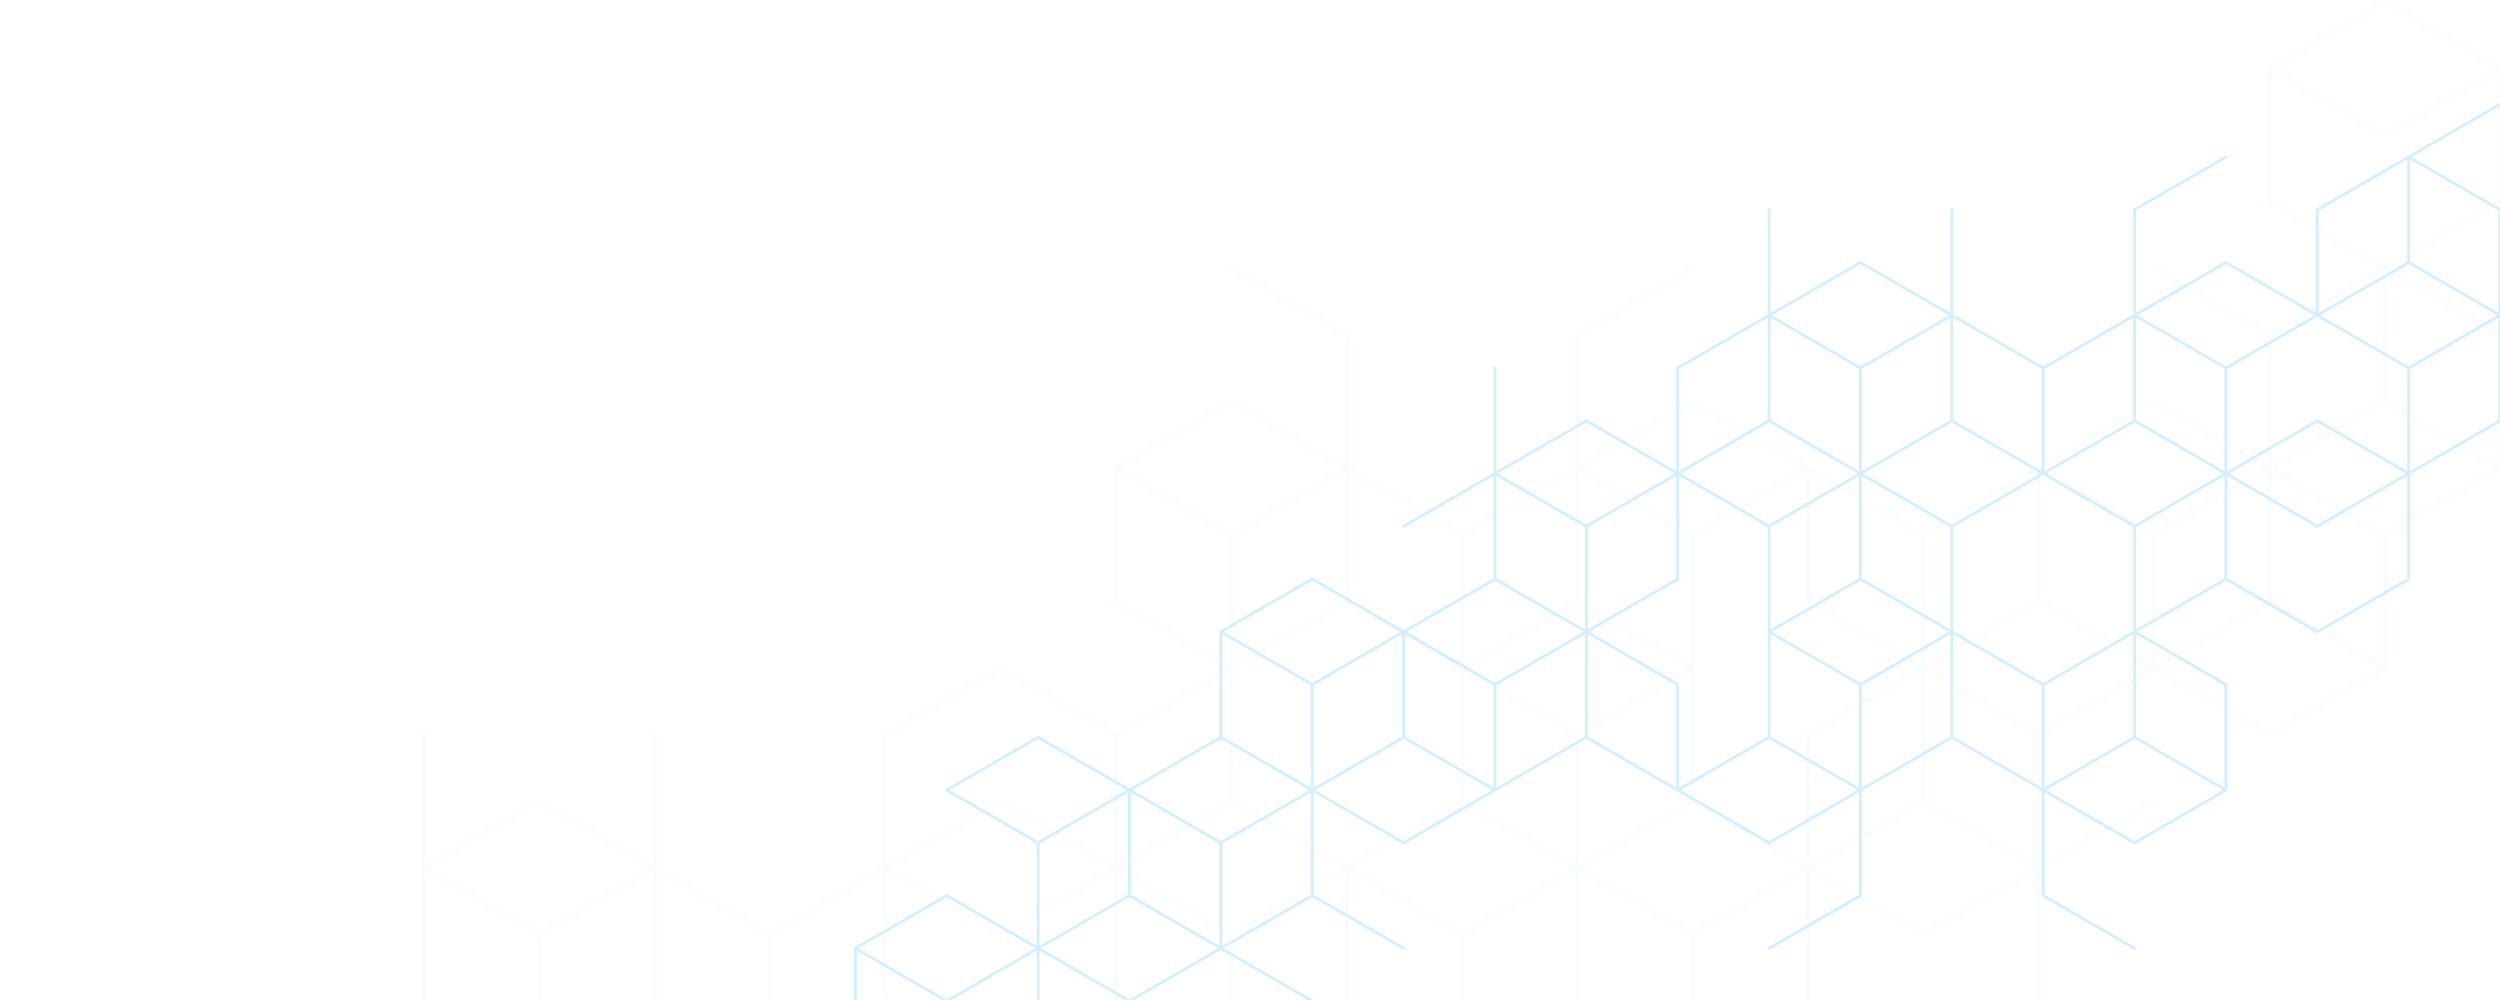 <svg xmlns="http://www.w3.org/2000/svg" xmlns:xlink="http://www.w3.org/1999/xlink" width="1212.324" height="484.93" viewBox="0 0 1212.324 484.93">
  <defs>
    <clipPath id="clip-path">
      <rect id="Rectangle_234" data-name="Rectangle 234" width="1212.324" height="484.93" fill="none"/>
    </clipPath>
    <clipPath id="clip-path-2">
      <rect id="Rectangle_233" data-name="Rectangle 233" width="1232.055" height="809.054" fill="none"/>
    </clipPath>
    <clipPath id="clip-path-3">
      <path id="Path_187" data-name="Path 187" d="M1179.12,195.614l-28.177-16.269-26.887-15.525v62.59l55.493,32.042c.015.007.022.022.036.031a.619.619,0,0,1,.133.119.694.694,0,0,1,.112.126c.01.015.024.022.034.036a.749.749,0,0,1,.031.1.76.76,0,0,1,.058.172.736.736,0,0,1,.012.162.684.684,0,0,1-.07.332.644.644,0,0,1-.031.1c-.01.015-.024.024-.034.039a.82.82,0,0,1-.114.129.834.834,0,0,1-.131.114c-.012.01-.022.024-.036.034L1123.2,292.476l-55.924-32.289-55.064,31.792v64.578l-56.785,32.784L899.5,357.052l-55.066,31.792v62.59l54.635-31.545a.861.861,0,0,1,.861,1.491l-55.5,32.039V517.5a.861.861,0,0,1-1.722,0V454.413L787.648,486.2l-55.064-31.79v63.582L676.66,550.284v64.079a.86.86,0,1,1-1.719,0V551.276l-55.064,31.792-55.064-31.792v63.087a.861.861,0,1,1-1.721,0V550.284l-55.064-31.792-55.064,31.792V614.86L396.608,647.4a.86.86,0,0,1-.858-1.491l55.493-32.039v-62.59l-55.064,31.792-55.064-31.789V614.86l-55.925,32.287-56.785,32.786L173.344,648.14v62.59l55.493,32.039a.861.861,0,0,1-.861,1.491l-55.493-32.042L117.42,744.011v64.576L61.063,841.123a.86.86,0,1,1-.858-1.491L115.7,807.6v-62.59l-55.064,31.79L3.849,744.011v-65.57l55.925-32.287V581.579l55.064-31.792L59.774,517.995V388.347a.861.861,0,0,1,1.721,0v63.087l55.064-31.792,55.064,31.792V388.347a.861.861,0,1,1,1.721,0v64.079l55.061,31.792,55.064-31.792V387.85l56.785-32.784,55.924,32.287,54.205-31.293L395.75,324.515l-.432-.247V258.7L452.1,225.914l55.064,31.79V195.117l-55.493-32.042a.86.86,0,0,1,.429-1.605.841.841,0,0,1,.429.116l55.924,32.289.432.247V258.7l55.061,31.79,55.066-31.79V194.122l56.354-32.536a.841.841,0,0,1,.429-.116.861.861,0,0,1,.432,1.605l-55.493,32.042V257.7l55.061-31.79L731.724,258.2l.538.31.323.187,55.064,31.79,55.064-31.79L899.5,225.914l55.064,31.79V195.117l-55.493-32.042a.86.86,0,1,1,.861-1.489l55.493,32.039,54.2-31.295-54.632-31.542-.432-.247V64.971l56.785-32.786,55.925,32.289.422.245h0l.111.065.325.187,55.061,31.79,55.927-32.287,56.354,32.536.429.247v65.57Zm-111.849-64.578-27.532,15.9-26.671,15.4,26.455,15.275,27.745,16.02,27.534-15.9,26.671-15.4ZM172.483,581.082l27.532-15.9,26.671-15.4-54.2-31.295L158.1,526.8l-39.818,22.988,26.673,15.4Zm110.986,1.489-27.532-15.9-26.671-15.4v62.59l54.2,31.295ZM117.42,485.708V548.3L157.6,525.1l14.027-8.1V454.413l-26.671,15.4ZM173.344,517l54.2,31.295V485.708l-54.2-31.295ZM256.8,565.186l27.532,15.9,54.2-31.295-26.671-15.4-27.532-15.9-54.2,31.295ZM285.191,517l27.532,15.9,27.532,15.9,27.532-15.9L395.318,517V454.413l-13.527,7.81-41.105,23.732h0l-.429.247-.427-.247h0l-41.108-23.732-13.527-7.81ZM451.243,548.3V485.708l-27.532-15.9-26.671-15.4V517l27.532,15.9ZM299.217,460.524l41.037,23.694,41.04-23.694,13.163-7.6-54.2-31.295-54.2,31.295Zm125.354,7.8,27.532,15.9,54.2-31.295-26.671-15.4-27.532-15.9-54.2,31.295Zm418.14-16.888v-62.59l-54.2-31.295v62.59l27.532,15.9Zm-55.924-31.295v-62.59l-22.564,13.028-31.639,18.267v62.59l26.673-15.4Zm-83.454,17.385-27.534-15.9-27.53,15.9-26.673,15.4,26.673,15.4,27.532,15.9L730,452.922Zm-28.393-82.954v-62.59l-54.2-31.295v62.59ZM644.39,375.188l-23.652,13.656v62.59l26.671-15.4,27.532-15.9v-62.59ZM508.028,324.765l-27.532,15.9-27.532,15.9v63.582l27.532,15.9,27.532,15.894,27.532-15.894,27.532-15.9V356.557Zm55.924,159.452,27.532-15.9,26.671-15.4-26.671-15.4-27.532-15.9-27.532,15.9-26.671,15.4Zm55.064-95.374-54.2-31.295v62.59l27.532,15.9,26.671,15.4ZM674.941,548.3V485.708l-27.532-15.9-26.671-15.4V517l27.532,15.9ZM619.016,517V454.413l-26.671,15.4-27.532,15.9V548.3l26.671-15.4Zm-55.925-31.293-54.2-31.295V517l54.2,31.295ZM452.964,291.979v62.59l26.671-15.4,27.532-15.9V260.686l-26.671,15.4Zm55.925,31.3,54.2,31.293v-62.59l-54.2-31.295Zm110.986,64.076L643.3,373.828l30.776-17.768-54.2-31.295-54.2,31.295Zm111.42-62.837c-.031-.017-.049-.046-.075-.065a.957.957,0,0,1-.138-.121.8.8,0,0,1-.09-.133.886.886,0,0,1-.07-.145.858.858,0,0,1-.036-.175.658.658,0,0,1-.019-.1V260.684L676.66,291.979v128.16l27.532,15.9,26.674,15.4V387.85l32.27-18.631,22.792-13.159Zm112.278,62.837,54.2-31.295L871.32,340.785l-27.748-16.02-54.2,31.295Zm55.064-95.374-54.2-31.295v62.59l54.2,31.295Zm57.646-31.295v62.59l54.2,31.295v-62.59Zm-55.925,31.295v62.59l54.2-31.295V260.686l-26.671,15.4Zm110.988-1.489,54.2-31.295-26.455-15.275-27.748-16.02-54.2,31.295Zm84.317-111.27-27.532,15.9V257.7l54.2-31.295V163.822ZM1066.41,257.7V195.117l-54.2-31.3v62.59Zm112.71-64.079,54.2-31.295-54.2-31.295-54.2,31.295ZM1177.4,259.2,1123.2,227.9l-54.2,31.295,54.2,31.295Zm-167.773,96.862-54.2-31.293-54.2,31.293,54.2,31.295ZM841.854,452.922l-26.674-15.4-27.532-15.9-27.532,15.9-26.671,15.4,54.2,31.295Zm-110.988,1.491L676.66,485.708V548.3L730.865,517ZM674.08,549.787l-26.671-15.4-27.532-15.9-27.532,15.9-26.674,15.4,54.205,31.295ZM507.167,454.413l-54.2,31.295V548.3L507.167,517Zm-56.785,95.374-26.671-15.4-27.532-15.9-27.532,15.9-26.671,15.4,54.2,31.295ZM339.394,613.866V551.278l-54.2,31.292v62.59Zm-56.783,32.784-54.635-31.542h0l-.429-.247V551.276l-26.671,15.4-27.529,15.9v63.584l55.061,31.792ZM171.623,648.14l-54.2,31.295v62.59l54.2-31.295Zm-110.128,0v62.59l27.532,15.9,26.671,15.4v-62.59l-27.532-15.9Zm53.342,95.374-26.671-15.4-27.532-15.9-54.2,31.295,54.2,31.295ZM5.57,742.025l54.2-31.295V648.14L5.57,679.435Zm55.925-95.871,27.532,15.9,27.532,15.893,55.064-31.79V582.571l-27.532-15.9-27.532-15.894-55.064,31.79Zm0-129.154L115.7,548.3V485.708l-54.2-31.295Zm.858-64.079,54.205,31.295,27.532-15.9,26.671-15.4-54.2-31.295ZM229.266,548.3,283.469,517V454.413l-54.2,31.295Zm55.925-159.452v62.59l55.064-31.792,55.064,31.792v-62.59l-55.064-31.792Zm111.849,62.59,54.2-31.295v-62.59l-54.2,31.295Zm54.2-96.865v-62.59l-54.2-31.295v62.59ZM397.9,259.2l54.2,31.293,27.532-15.894,26.671-15.4L452.1,227.9Zm166.913,95.374,54.2-31.295v-62.59l-54.2,31.295ZM675.8,227.9,621.6,259.2l54.2,31.293L730,259.2Zm56.785,95.376,54.2,31.293v-62.59l-54.2-31.295Zm55.924-31.3v62.59l54.2-31.295v-62.59ZM845.294,259.2l26.455,15.275L899.5,290.488l27.532-15.894L953.7,259.2,899.5,227.9ZM956.282,257.7l54.2-31.293V163.819l-54.2,31.3Zm55.064-96.368,27.532-15.9,27.532-15.9V66.957l-26.887,15.523-28.177,16.269L956.282,66.957v62.587Zm0-127.166-54.2,31.3,54.2,31.295,27.748-16.02,26.455-15.275Zm56.785,95.376,54.2,31.295V98.252l-54.2-31.295ZM1179.12,66.46l-55.064,31.792v62.587l55.064-31.79,55.064,31.792V98.252Z" transform="translate(-3.849 -32.185)" fill="none"/>
    </clipPath>
    <linearGradient id="linear-gradient" x1="1.008" y1="1" x2="1.006" y2="1" gradientUnits="objectBoundingBox">
      <stop offset="0" stop-color="#1eaaff"/>
      <stop offset="0.5" stop-color="#ff58b1"/>
      <stop offset="1" stop-color="#1eaaff"/>
    </linearGradient>
    <clipPath id="clip-path-4">
      <path id="Path_188" data-name="Path 188" d="M228.8,504.24l21.133-12.2-20.963-12.1L206.99,467.245l-21.815,12.594-21.128,12.2,42.943,24.794Zm-67.485-12.2-42.943-24.794L75.428,492.039l42.945,24.794Zm133.608-25.975V416.477l-42.945,24.792v49.589Zm-44.31-24.792-42.945-24.8v49.589l42.945,24.794ZM184.5,478.658l21.812-12.594V416.475l-42.945,24.8v49.587Zm552.827-63.363L694.378,390.5l-21.815,12.6-21.128,12.2,42.943,24.794Zm-177.232,0L517.146,390.5,474.2,415.294l42.945,24.794Zm-177.235,0-20.959-12.1L339.914,390.5,318.1,403.1l-21.131,12.2,42.943,24.794Zm-88.616,0L251.3,390.5l-42.943,24.8,20.961,12.1L251.3,440.089Zm-88.616,0-42.945-24.8-42.945,24.794,42.945,24.794ZM738,364.527l-42.943-24.794v49.589L738,414.116Zm-66.12,37.386L693.7,389.321V339.732l-21.133,12.2-21.812,12.594v49.586Zm-22.5-37.386-42.943-24.794v49.589l42.943,24.792Zm-44.306,24.794V339.732l-42.945,24.794v49.586Zm-44.31-24.794-42.943-24.794v49.589l42.943,24.792Zm-88.616,0-42.943-24.794v49.589l42.943,24.792Zm-44.306,24.794V339.732L384.9,364.527v49.586Zm-44.31-24.794L340.6,339.732v49.589l42.943,24.792Zm-66.12,37.386,21.815-12.591V339.732l-42.945,24.794v49.586Zm-22.493-37.386-42.945-24.794v49.589l42.945,24.792ZM604.4,338.552l-42.943-24.794L542.9,324.472l-24.387,14.08,42.945,24.794Zm-177.232,0-42.943-24.794-42.945,24.794,20.961,12.1,21.984,12.693Zm-88.614,0-42.945-24.794-42.945,24.794,42.945,24.794Zm400.816-75.564v49.589l43.627,25.187,43.627-25.187V262.987l-43.627,25.187ZM738,312.576V262.987l-42.943,24.794v49.589ZM605.081,287.782l-21.815-12.594-21.131-12.2v49.589l42.945,24.794ZM542.033,323.4l18.738-10.819V262.987l-21.128,12.2-21.815,12.594v49.587Zm-25.568,65.926V287.782L494.65,275.188l-21.131-12.2v50.377l-25.568,14.761-18.059,10.426,43.285,24.991a4.736,4.736,0,0,1,.17.148.787.787,0,0,1,.07.1,1.08,1.08,0,0,1,.058.119.644.644,0,0,1,.027.136c0,.029.017.053.017.082v49.982Zm-69.376-62.272,25.066-14.473V262.987l-21.128,12.2-21.815,12.594v49.587Zm-19.24-39.267-21.815-12.594-21.131-12.2v49.589l42.945,24.794Zm244.036,62.971,21.812-12.6V287.782l-21.812-12.594L650.07,262.595l-21.812,12.594-21.815,12.594v50.375l43.624,25.19ZM825.94,261.807l-10.431-6.02-32.515-18.774L750.48,255.786l-10.431,6.02,42.945,24.8Zm-88.616,0-21.133-12.2-21.812-12.594-42.945,24.8,21.131,12.2,21.815,12.6Zm-109.749,12.2,21.133-12.2-42.945-24.8-21.815,12.594-21.131,12.2,21.131,12.2L605.762,286.6Zm-88.616,0,21.133-12.2-21.133-12.2-21.812-12.594L474.2,261.807l21.131,12.2L517.146,286.6Zm-88.616,0,21.131-12.2L428.53,237.012l-42.945,24.794,21.131,12.2L428.53,286.6Zm420.587-38.176V186.245l-42.945,24.792v49.591ZM738,211.037,716.19,198.443l-21.128-12.2v49.587l21.812,12.6L738,260.628ZM693.7,235.831V186.245l-42.945,24.792v49.589Zm-44.31-24.794-42.943-24.792v49.587l42.943,24.794Zm-66.12,37.391,21.815-12.6V186.245l-21.133,12.2-21.812,12.594v49.591Zm-22.5-37.391-21.812-12.594-21.131-12.2v49.587l21.815,12.6,21.128,12.2Zm-44.306,24.794V186.245l-42.945,24.792v49.591Zm310.156-24.794-21.815-12.594-21.812-12.591L761.18,198.443l-21.812,12.594v49.591l10.717-6.19,32.568-18.8h0l.339-.2.339.2,32.57,18.8,10.717,6.19Zm43.627-25.973-21.131-12.2L827.3,160.27l-42.945,24.794,21.133,12.2L827.3,209.856ZM760.5,197.265l21.128-12.2L738.686,160.27l-42.945,24.794,21.133,12.2,21.812,12.591Zm-177.234,0,21.133-12.2L561.454,160.27l-42.945,24.794,21.133,12.2,21.812,12.591Zm287.663-62.971L827.984,109.5v49.589L849.8,171.682l21.131,12.2Zm-44.308,24.794V109.5l-42.945,24.794v49.589ZM871.6,83.532l-42.933,24.787L871.6,133.106V237.019L827.984,262.2v51.163l-44.989,25.973-44.308-25.58-42.945,24.794,43.287,24.991.339.2v51.951l-44.989,25.975-43.627-25.19v49.589l43.966,25.386a.681.681,0,0,1-.339,1.271.671.671,0,0,1-.342-.092l-44.308-25.58-.342-.2V415.689L605.765,390.5l-43.629,25.19v51.163l-44.65,25.776a.678.678,0,0,1-.929-.247.679.679,0,0,1,.247-.931l43.966-25.386V416.477l-43.624,25.187-44.308-25.582-.427-.247-.257-.145L428.53,390.5,384.9,415.689l-44.992,25.975-43.624-25.19v49.589l43.969,25.386a.681.681,0,1,1-.684,1.178l-43.966-25.384-42.945,24.794,43.285,24.991.148.085h-2.725L251.3,492.827l-21.815,12.594-20.255,11.694h-4.476L163.363,493.22v23.895H162V493.22l-41.389,23.895h-4.473L74.747,493.22v23.895H73.382V491.644l44.992-25.973L140.7,478.56l21.3,12.3V441.272l-43.966-25.386-.027-.027a.783.783,0,0,1-.109-.092.85.85,0,0,1-.087-.1c-.007-.01-.019-.017-.024-.029a.3.3,0,0,1-.027-.078.529.529,0,0,1-.046-.136.574.574,0,0,1-.01-.128.563.563,0,0,1,.01-.126.58.58,0,0,1,.046-.138.313.313,0,0,1,.027-.075c0-.012.017-.017.024-.029a.728.728,0,0,1,.09-.1.6.6,0,0,1,.1-.09l.029-.027,44.648-25.779,44.31,25.582,43.624-25.187V338.156l44.992-25.973,44.306,25.58,43.627-25.187V262.987l-43.282,24.991a.681.681,0,1,1-.684-1.178l43.966-25.386v-50.77a.683.683,0,0,1,1.365,0v49.984l43.627-25.19,43.624,25.19V210.251l44.31-25.58V133.9a.681.681,0,0,1,1.363,0v49.984L561.454,158.7l43.627,25.187V133.9a.681.681,0,1,1,1.363,0v50.772l43.627,25.185L693.7,184.671V133.506l44.648-25.776a.681.681,0,0,1,.684,1.178l-43.966,25.386v49.589L738.686,158.7l43.627,25.187V133.506l44.308-25.58L871.6,81.958Zm0-51.347v.17l-.293-.17Z" transform="translate(-73.382 -32.185)" fill="none"/>
    </clipPath>
    <linearGradient id="linear-gradient-2" x1="1.223" y1="1.668" x2="1.22" y2="1.668" xlink:href="#linear-gradient"/>
  </defs>
  <g id="Group_11535" data-name="Group 11535" transform="translate(0 -78.037)" opacity="0.2">
    <g id="Group_11536" data-name="Group 11536">
      <g id="Group_11530" data-name="Group 11530" transform="translate(0 78.037)">
        <g id="Group_11529" data-name="Group 11529" clip-path="url(#clip-path)">
          <g id="Group_11528" data-name="Group 11528" transform="translate(148.864 0)" opacity="0.15">
            <g id="Group_11527" data-name="Group 11527">
              <g id="Group_11526" data-name="Group 11526" clip-path="url(#clip-path-2)">
                <g id="Group_11525" data-name="Group 11525" transform="translate(0 0)">
                  <g id="Group_11524" data-name="Group 11524" clip-path="url(#clip-path-3)">
                    <rect id="Rectangle_232" data-name="Rectangle 232" width="1232.054" height="809.178" transform="translate(0 0)" fill="url(#linear-gradient)"/>
                  </g>
                </g>
              </g>
            </g>
          </g>
        </g>
      </g>
      <g id="Group_11532" data-name="Group 11532" transform="translate(414.108 78.037)">
        <g id="Group_11531" data-name="Group 11531" clip-path="url(#clip-path-4)">
          <rect id="Rectangle_235" data-name="Rectangle 235" width="798.216" height="484.93" transform="translate(0 0)" fill="url(#linear-gradient-2)"/>
        </g>
      </g>
    </g>
  </g>
</svg>
